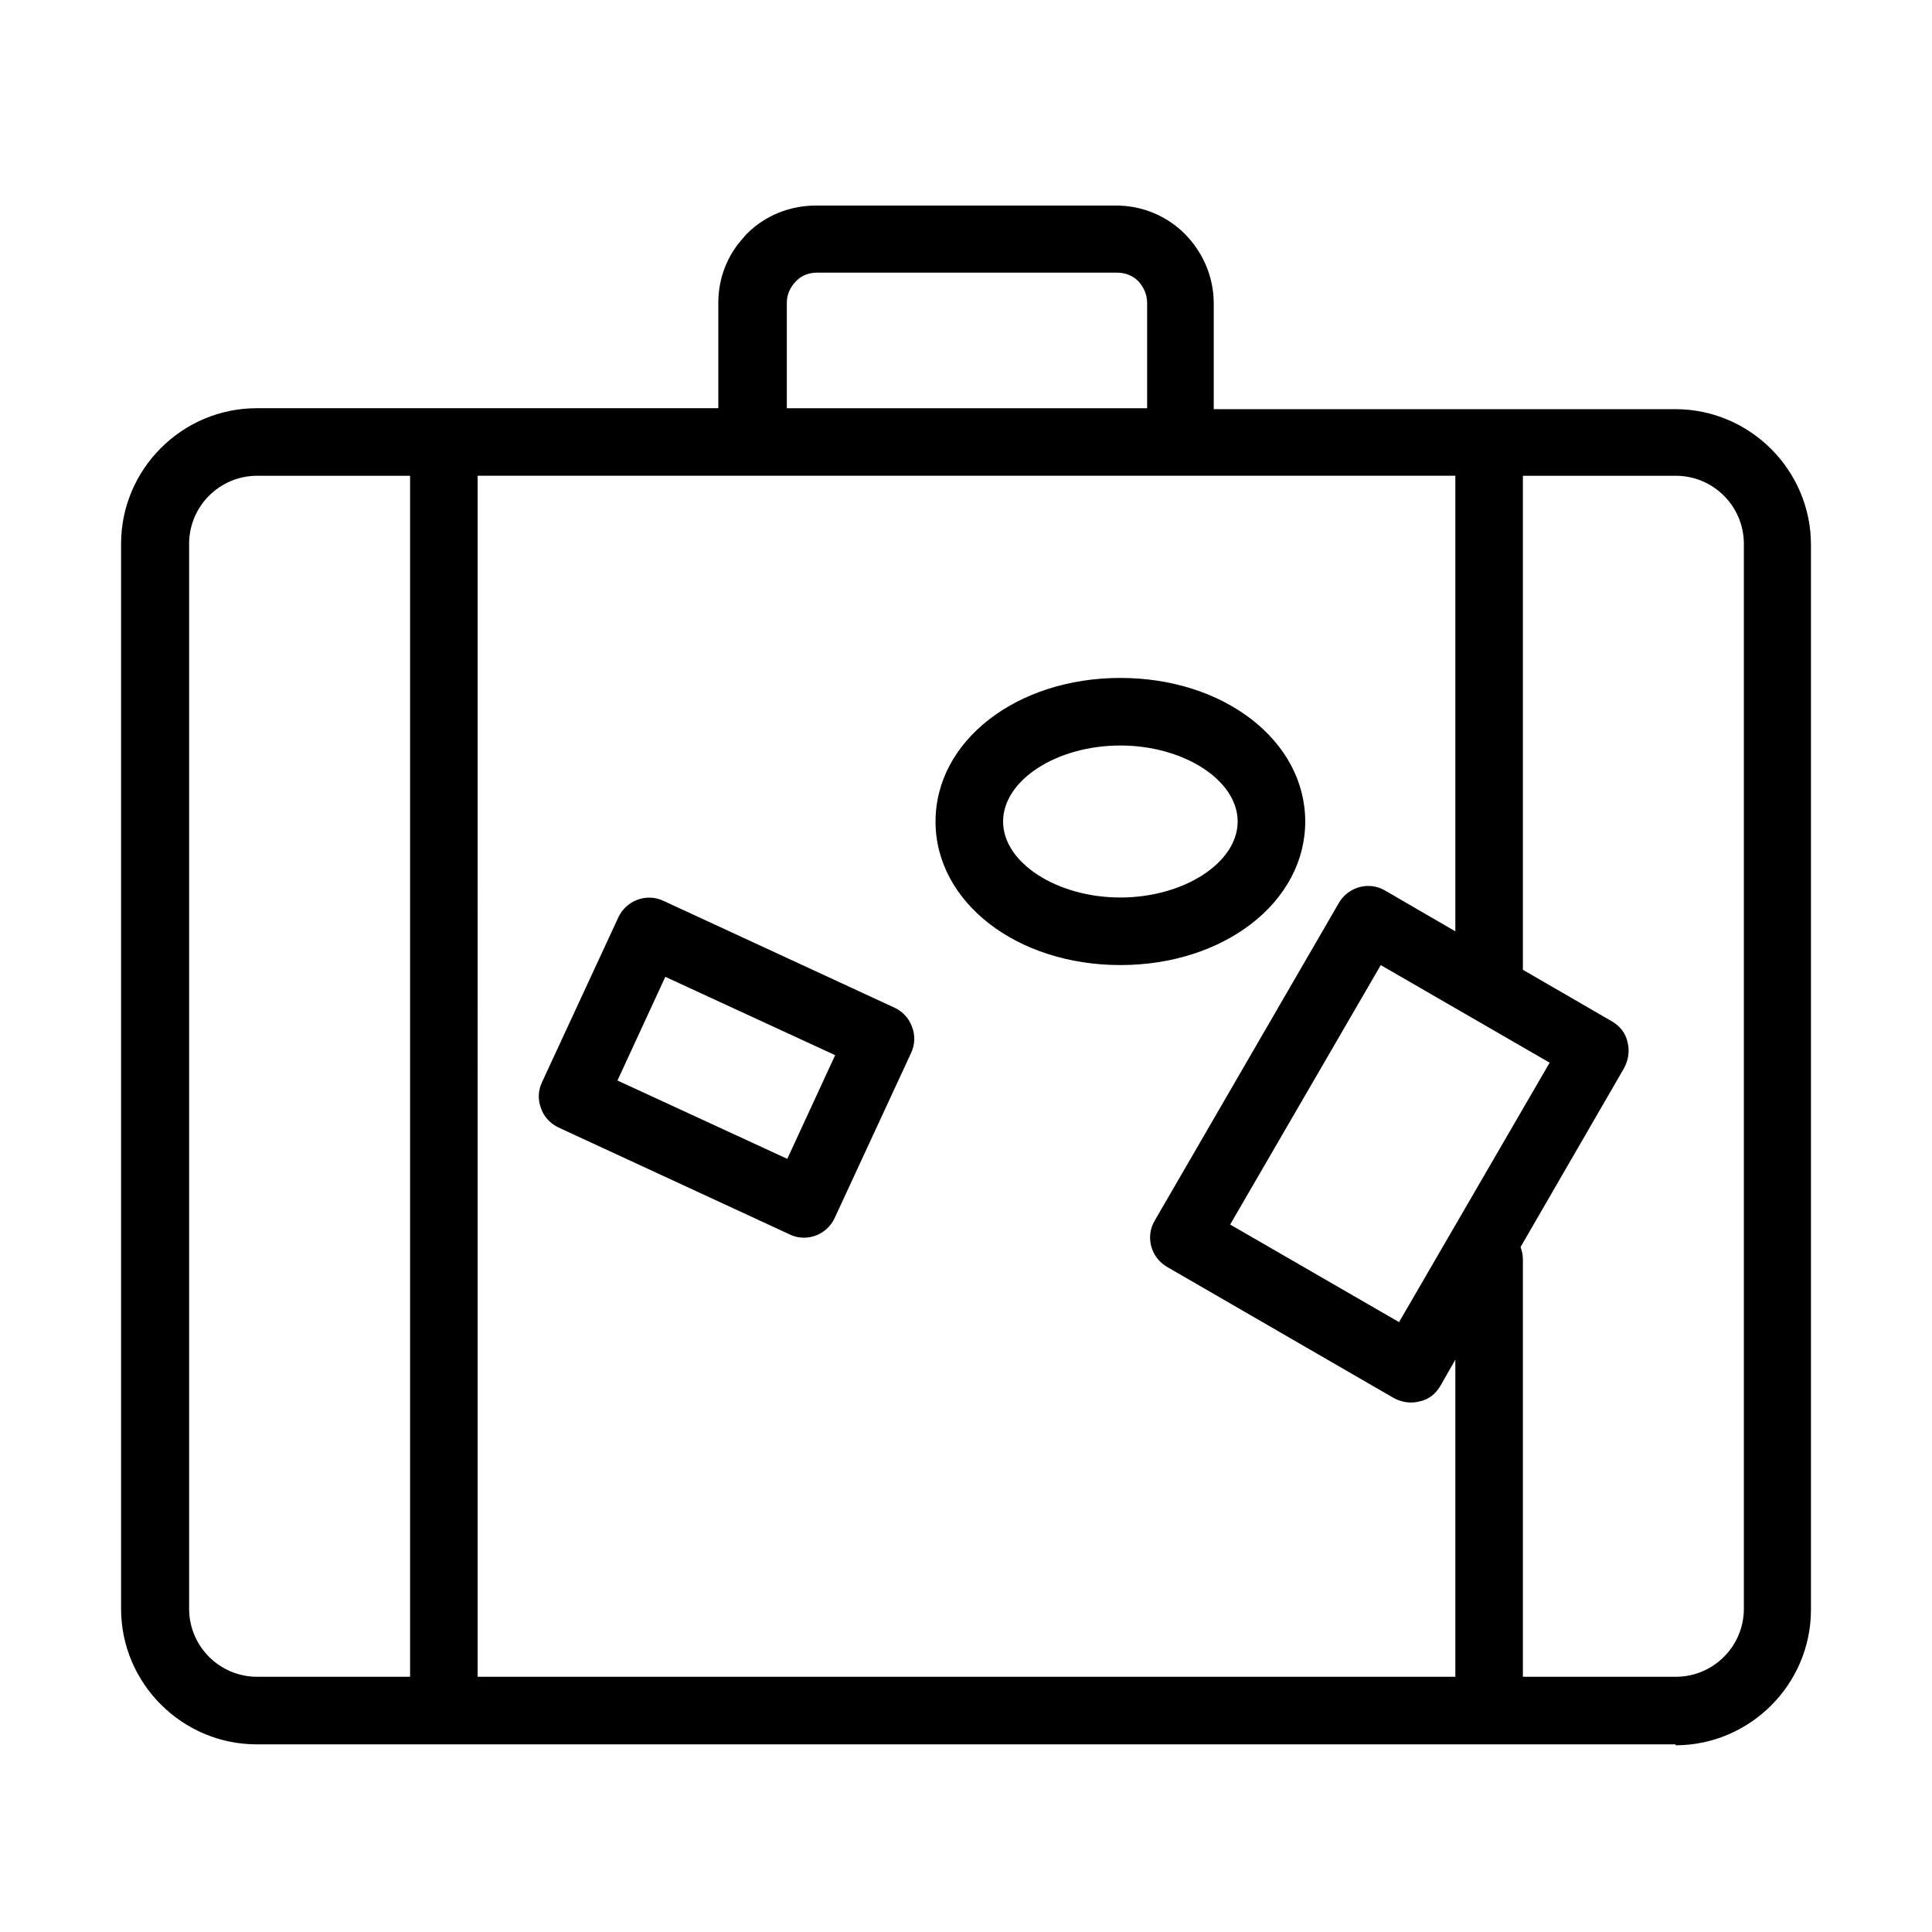 <?xml version="1.0" encoding="UTF-8"?>
<!-- Uploaded to: ICON Repo, www.svgrepo.com, Generator: ICON Repo Mixer Tools -->
<svg fill="#000000" width="800px" height="800px" version="1.1" viewBox="144 144 512 512" xmlns="http://www.w3.org/2000/svg">
 <g>
  <path d="m588.11 606.27h-376.09c-19.77 0-35.934-16.164-35.934-35.934v-282.22c0-19.77 16.164-35.934 35.934-35.934h122.34v-27.973c0-6.465 2.363-12.559 6.715-17.281 0.25-0.375 0.621-0.746 0.871-0.996 4.848-4.848 11.438-7.457 18.277-7.457h79.57c6.961 0 13.426 2.734 18.273 7.582 4.852 4.973 7.586 11.438 7.586 18.402v27.973h122.34c19.766 0 35.93 16.164 35.93 35.93v282.23c0 19.77-16.164 35.93-35.93 35.93zm-40.527-17.906h40.527c9.949 0 18.031-8.078 18.031-18.027v-282.22c0-9.949-8.082-18.031-18.031-18.031h-40.527v130.92l23.621 13.68c2.113 1.242 3.606 3.106 4.102 5.469 0.621 2.238 0.25 4.723-0.871 6.84l-27.477 47.492c0.375 0.992 0.625 2.113 0.625 3.231v110.78zm-277 0h259.1v-84.043l-3.977 6.961c-1.242 2.113-3.109 3.606-5.473 4.102-2.359 0.621-4.723 0.25-6.836-0.871l-60.176-34.809c-4.227-2.488-5.719-7.957-3.231-12.188l48.859-84.293c2.488-4.227 7.957-5.719 12.184-3.234l18.648 10.82v-120.73h-259.1zm-58.438-318.28c-9.945 0-18.027 8.082-18.027 18.031v282.22c0 9.949 8.082 18.027 18.027 18.027h40.531v-318.28zm257.86 198.43 44.758 25.859 39.91-68.754-44.758-25.859zm-117.49-216.33h95.484v-27.973c0-2.113-0.871-4.102-2.363-5.719-1.488-1.492-3.481-2.238-5.594-2.238h-79.57c-1.863 0-3.731 0.621-5.098 1.863-0.125 0.125-0.371 0.375-0.496 0.5-1.492 1.492-2.363 3.481-2.363 5.594zm4.477 219.81c-1.242 0-2.484-0.246-3.731-0.871l-61.293-28.344c-2.113-0.996-3.856-2.859-4.602-5.098-0.871-2.238-0.746-4.727 0.25-6.84l20.266-43.762c2.113-4.477 7.461-6.465 11.934-4.352l61.297 28.344c2.113 0.996 3.852 2.863 4.598 5.098 0.871 2.238 0.746 4.727-0.246 6.84l-20.266 43.762c-1.492 3.234-4.727 5.223-8.082 5.223zm-49.359-41.648 45.008 20.762 12.684-27.477-45.008-20.762z"/>
  <path d="m440.91 399.75c-27.477 0-48.984-16.66-48.984-38.043 0-21.387 21.508-38.047 48.984-38.047s48.988 16.66 48.988 38.047c0 21.383-21.512 38.043-48.988 38.043zm0-58.184c-16.906 0-31.082 9.199-31.082 20.141 0 10.941 14.297 20.141 31.082 20.141s31.082-9.199 31.082-20.141c0-10.941-14.297-20.141-31.082-20.141z"/>
 </g>
</svg>